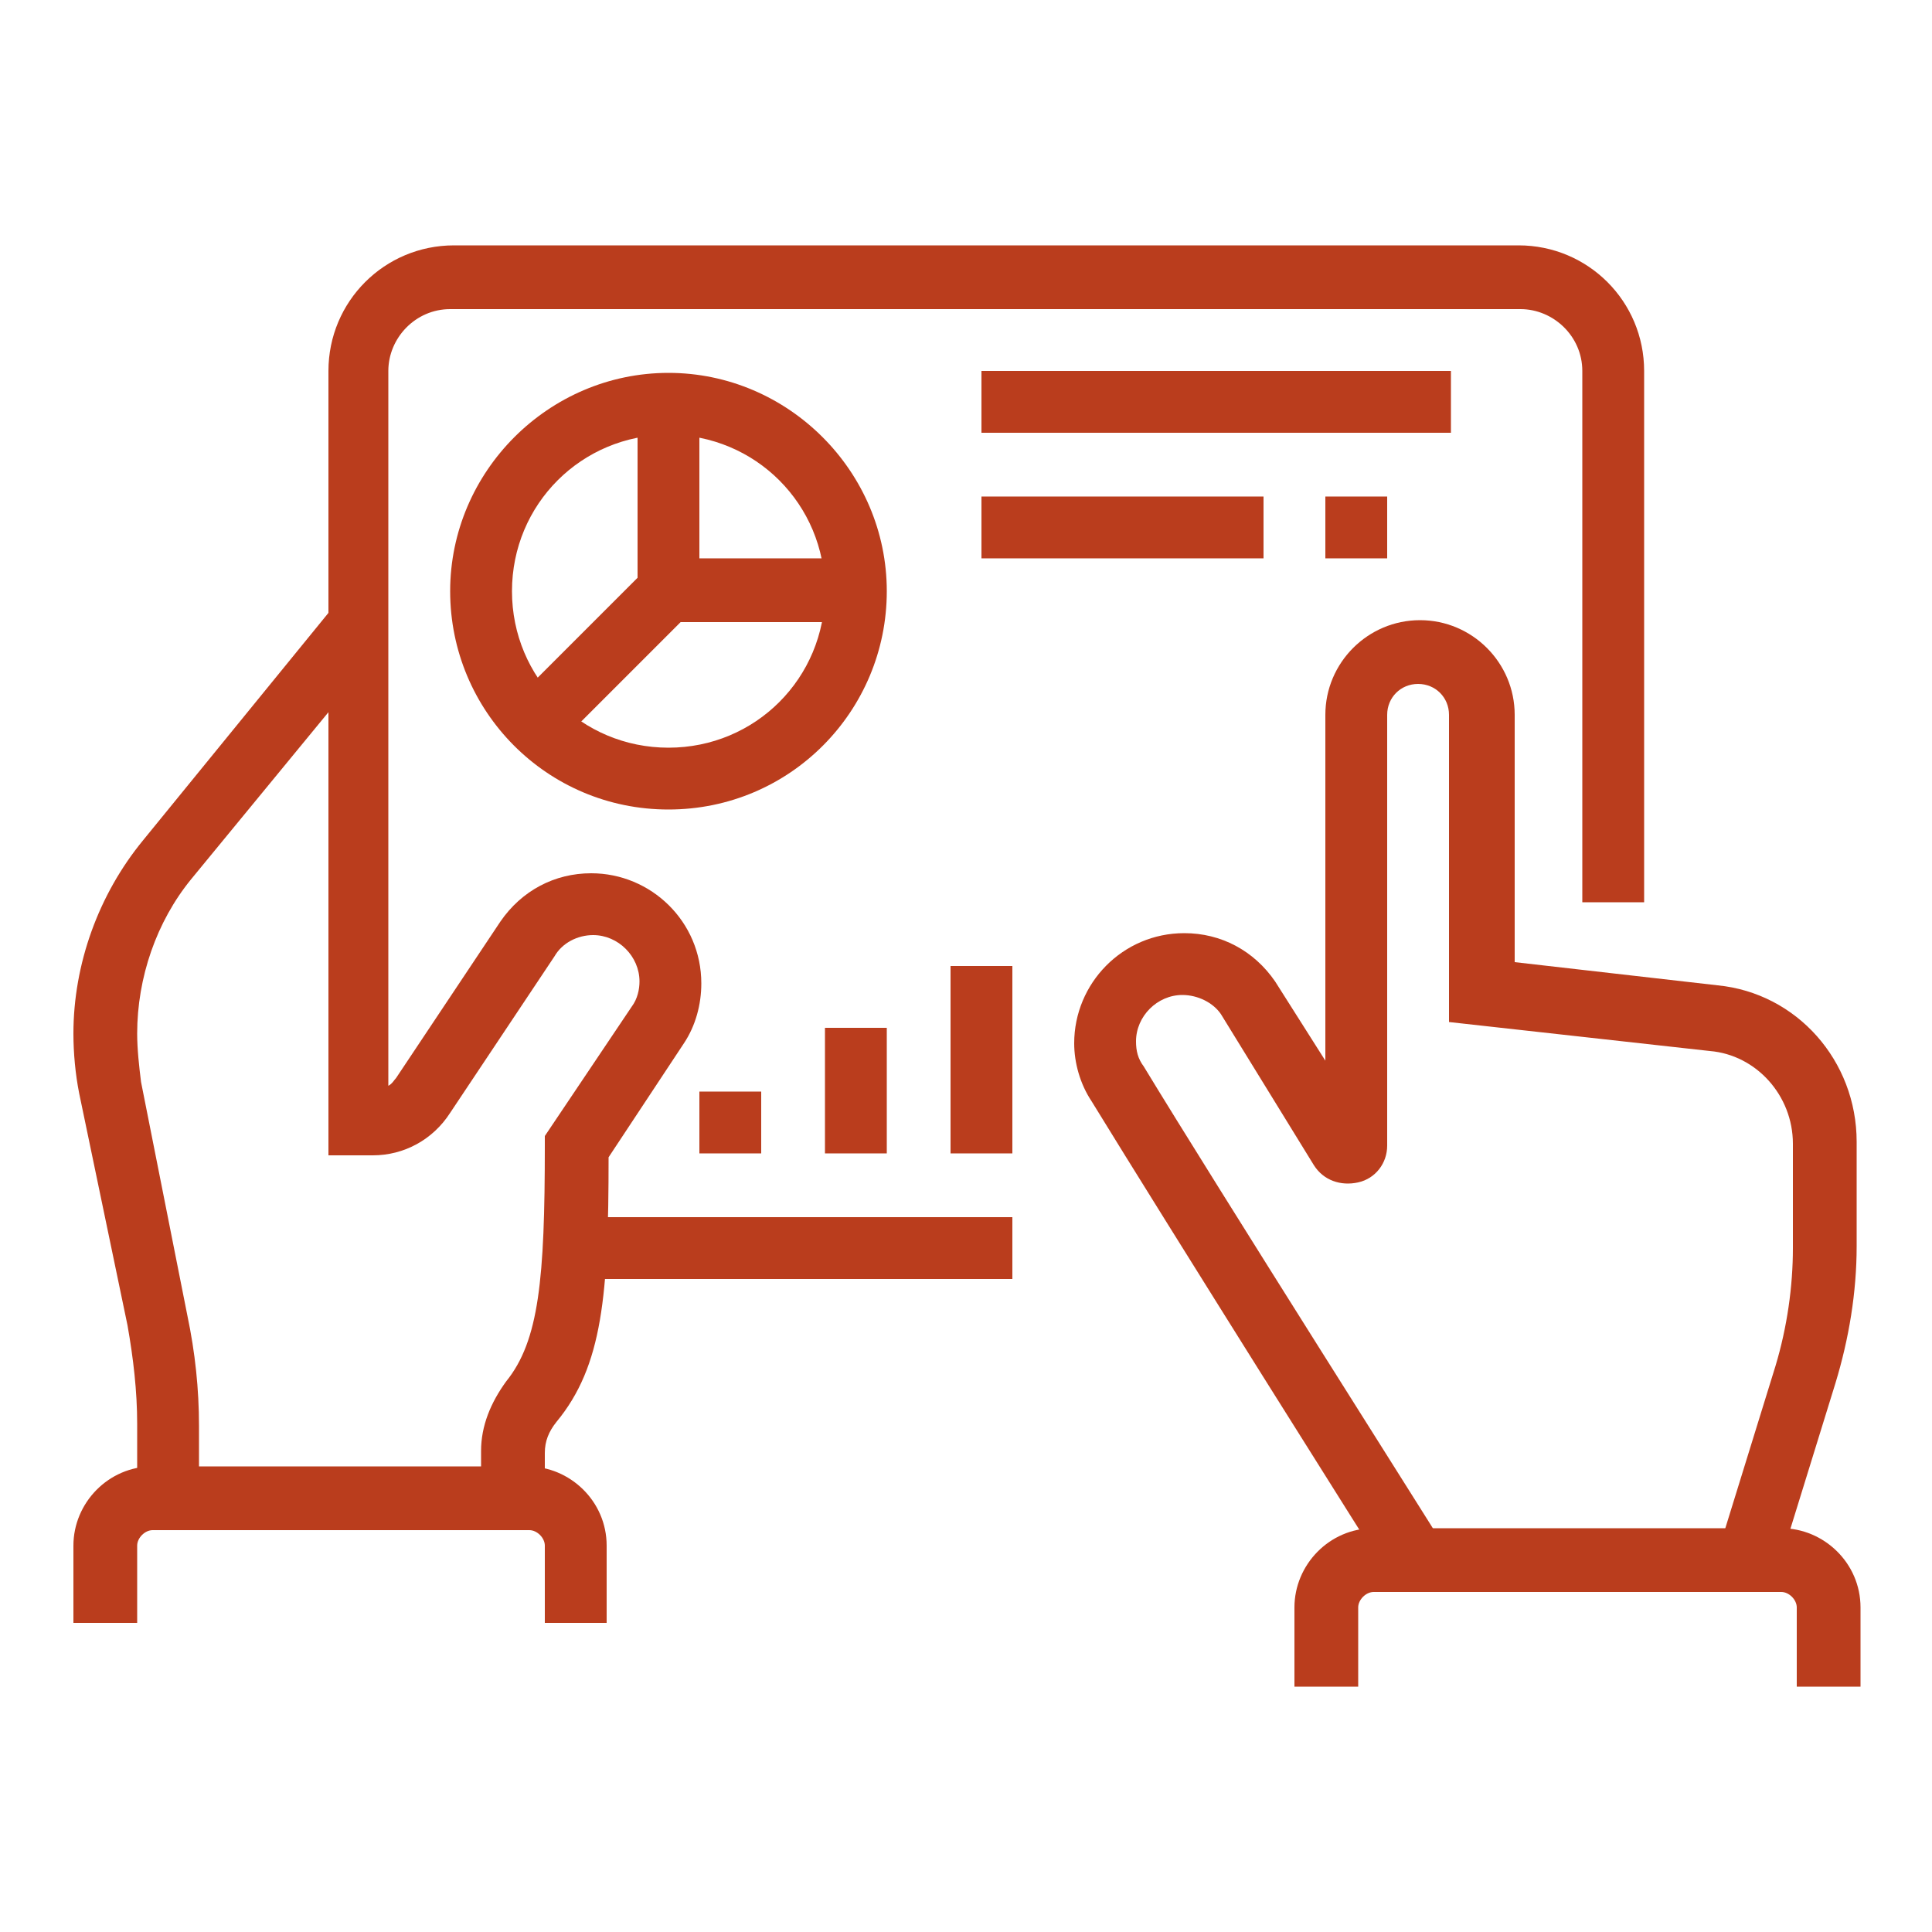 <?xml version="1.0" encoding="utf-8"?>
<!-- Generator: Adobe Illustrator 24.1.0, SVG Export Plug-In . SVG Version: 6.00 Build 0)  -->
<svg version="1.1" id="Layer_1" xmlns="http://www.w3.org/2000/svg" xmlns:xlink="http://www.w3.org/1999/xlink" x="0px" y="0px"
	 width="100px" height="100px" viewBox="0 0 100 100" style="enable-background:new 0 0 100 100;" xml:space="preserve">
<style type="text/css">
	.st0{fill:#BA3D1D;}
	.st1{display:none;}
	.st2{display:inline;fill:#BA3D1D;}
</style>
<g>
	<path class="st0" d="M31.4,84h-3.2V80c0-0.4-0.4-0.8-0.8-0.8H7.9c-0.4,0-0.8,0.4-0.8,0.8V84H3.8V80c0-2.2,1.8-4.1,4.1-4.1h19.4
		c2.2,0,4.1,1.8,4.1,4.1V84z"/>
	<path class="st0" d="M10.3,77.5H7.1v-3.8c0-1.7-0.2-3.4-0.5-5.1L4.1,56.6c-0.2-1-0.3-2.1-0.3-3.1c0-3.6,1.3-7.2,3.6-10l9.7-11.9
		l2.5,2.1L9.9,45.5c-1.8,2.2-2.8,5.1-2.8,8c0,0.8,0.1,1.7,0.2,2.5l2.4,12.1c0.4,1.9,0.6,3.8,0.6,5.7V77.5z"/>
	<path class="st0" d="M28.1,77.5h-3.2v-2.4c0-1.3,0.5-2.5,1.3-3.6c1.7-2.1,2-5.3,2-12.2v-0.5l4.5-6.7c0.3-0.4,0.4-0.9,0.4-1.3
		c0-1.3-1.1-2.4-2.4-2.4c-0.8,0-1.6,0.4-2,1.1l-5.4,8.1c-0.9,1.4-2.4,2.2-4,2.2h-2.3V19.2c0-3.6,2.9-6.5,6.5-6.5h55.1
		c3.6,0,6.5,2.9,6.5,6.5v27.5h-3.2V19.2c0-1.8-1.5-3.2-3.2-3.2H23.3c-1.8,0-3.2,1.5-3.2,3.2v37c0.2-0.1,0.3-0.3,0.4-0.4l5.4-8.1
		c1.1-1.6,2.8-2.5,4.7-2.5c3.1,0,5.7,2.5,5.7,5.7c0,1.1-0.3,2.2-0.9,3.1l-3.9,5.9c0,7.1-0.3,10.8-2.7,13.7c-0.4,0.5-0.6,1-0.6,1.6
		V77.5z"/>
	<path class="st0" d="M96.2,87.3h-3.2v-4.1c0-0.4-0.4-0.8-0.8-0.8H71.1c-0.4,0-0.8,0.4-0.8,0.8v4.1H67v-4.1c0-2.2,1.8-4.1,4.1-4.1
		h21.1c2.2,0,4.1,1.8,4.1,4.1V87.3z"/>
	<path class="st0" d="M71.9,81.6C71.8,81.5,60.3,63.2,56.5,57c-0.6-0.9-0.9-2-0.9-3c0-3.1,2.5-5.7,5.7-5.7c1.9,0,3.6,0.9,4.7,2.5
		l2.6,4.1V37c0-2.7,2.2-4.9,4.9-4.9s4.9,2.2,4.9,4.9v12.8L88.9,51c4.1,0.4,7.2,3.9,7.2,8.1v5.4c0,2.4-0.4,4.8-1.1,7.1l-3,9.7
		l-3.1-0.9l3-9.7c0.6-2,0.9-4.1,0.9-6.1v-5.4c0-2.5-1.9-4.6-4.3-4.8l-13.5-1.5V37c0-0.9-0.7-1.6-1.6-1.6c-0.9,0-1.6,0.7-1.6,1.6
		v22.3c0,0.9-0.6,1.7-1.5,1.9c-0.9,0.2-1.8-0.1-2.3-0.9l-4.8-7.8c-0.4-0.6-1.2-1-2-1c-1.3,0-2.4,1.1-2.4,2.4c0,0.5,0.1,0.9,0.4,1.3
		c3.7,6.1,15.3,24.4,15.4,24.6L71.9,81.6z"/>
	<rect x="29.6" y="63" class="st0" width="22.8" height="3.2"/>
	<rect x="36.2" y="56.5" class="st0" width="3.2" height="3.2"/>
	<rect x="42.7" y="53.2" class="st0" width="3.2" height="6.5"/>
	<rect x="49.2" y="50" class="st0" width="3.2" height="9.7"/>
	<path class="st0" d="M34.6,41.9c-6.3,0-11.3-5.1-11.3-11.3s5.1-11.3,11.3-11.3s11.3,5.1,11.3,11.3S40.9,41.9,34.6,41.9z M34.6,22.5
		c-4.5,0-8.1,3.6-8.1,8.1s3.6,8.1,8.1,8.1s8.1-3.6,8.1-8.1S39.1,22.5,34.6,22.5z"/>
	<polygon class="st0" points="44.3,32.2 33,32.2 33,20.8 36.2,20.8 36.2,28.9 44.3,28.9 	"/>
	
		<rect x="26.3" y="32.4" transform="matrix(0.707 -0.707 0.707 0.707 -14.908 31.999)" class="st0" width="9.7" height="3.2"/>
	<rect x="50.8" y="19.2" class="st0" width="24.3" height="3.2"/>
	<rect x="50.8" y="25.7" class="st0" width="14.6" height="3.2"/>
	<rect x="68.6" y="25.7" class="st0" width="3.2" height="3.2"/>
</g>
<g class="st1">
	<path class="st2" d="M43.5,80.9l-10.1-7.5c-1.9-1.7-2.8-3.9-2.8-6.2c0-4.6,3.6-8.2,8.1-8.2c1.7,0,3.5,0.5,4.9,1.5
		c1.4-1,3.1-1.5,4.9-1.5c4.5,0,8.1,3.6,8.1,8.2c0,2.3-1,4.6-2.7,6.1L43.5,80.9z M38.6,62.2c-2.7,0-4.9,2.2-4.9,5
		c0,1.4,0.6,2.8,1.7,3.7l8.1,6l8.2-6.1c0.9-0.9,1.5-2.2,1.5-3.6c0-2.8-2.1-5-4.9-5c-1.4,0-2.8,0.6-3.7,1.5l-1.2,1.2l-1.2-1.2
		C41.4,62.7,40,62.2,38.6,62.2z"/>
	<path class="st2" d="M72.7,96.2h-6.5v-3.2h6.5c0.9,0,1.6-0.7,1.6-1.6c0-0.1,0-0.2,0-0.2l-8.1-46.8L61.4,91c0,0.2,0,0.3,0,0.3
		c0,0.9,0.7,1.6,1.6,1.6v3.2c-2.7,0-4.9-2.2-4.9-4.9c0-0.3,0-0.5,0.1-0.8L63,43.9c0.3-1.7,1.6-2.8,3.2-2.8c1.5,0,2.9,1.1,3.2,2.6
		l8.1,46.9c0,0.3,0.1,0.5,0.1,0.8C77.5,94,75.3,96.2,72.7,96.2z"/>
	<path class="st2" d="M67.8,96.2h-47c-2.7,0-4.9-2.2-4.9-4.9c0-0.2,0-0.3,0-0.5L20.8,44c0.2-1.7,1.5-2.9,3.2-2.9h42.1v3.2H24.1
		l-4.8,46.8c0,1,0.7,1.8,1.6,1.8h47V96.2z"/>
	
		<rect x="26.3" y="60.5" transform="matrix(0.103 -0.995 0.995 0.103 -37.191 82.945)" class="st2" width="2.3" height="3.2"/>
	<rect x="26.8" y="54.1" transform="matrix(0.103 -0.995 0.995 0.103 -30.225 77.902)" class="st2" width="2.6" height="3.2"/>
	<rect x="27.5" y="47.4" transform="matrix(0.103 -0.995 0.995 0.103 -22.963 72.564)" class="st2" width="2.6" height="3.2"/>
	<path class="st2" d="M54.8,42.7h-3.2V24.9c0-1.7-0.7-3.3-1.9-4.6L52,18c1.8,1.8,2.8,4.2,2.8,6.8V42.7z"/>
	<rect x="35.4" y="23.3" class="st2" width="3.2" height="19.5"/>
	<path class="st2" d="M95,35.2c-5.1-3.9-9.8-7.8-13.9-11.1c-3.4-2.8-6.6-5.4-9.4-7.6c-0.6-0.5-2.9-2.3-3.3-2.7
		c-2.5-1.6-5.6-2.2-8.4-1.6l-13.6,3c-0.8,0.2-1.3,0.8-1.3,1.6c0,1,1,1.8,2,1.6l13.4-3l0.7,3.2l-13.4,3c-0.4,0.1-0.7,0.1-1.1,0.1
		c-2.7,0-4.9-2.2-4.9-4.9c0-2.3,1.6-4.2,3.8-4.7l13.6-3c3.8-0.8,7.8-0.1,11,2.1l0.1,0.1c0,0,2.6,2.2,3.2,2.7
		c2.9,2.2,6.1,4.9,9.5,7.6c4.1,3.4,8.8,7.2,13.8,11.1L95,35.2z"/>
	<path class="st2" d="M90.1,51.1c-3.1-3.2-6.5-7.3-9.7-11.3c-4.3-5.2-10.8-13.1-12.6-13.3h-2.2c-0.5,0-1.1,0.1-1.6,0.2l-14.1,2.7
		c-0.9,0.2-1.9,0.3-2.9,0.3c-2.6,0-5.3-0.9-7.4-2.5L24.1,15.6c-1.1-0.8-1.7-2.2-1.7-3.7c0-2.7,2.2-4.9,4.9-4.9c1,0,1.8,0.3,2.6,0.8
		l15.9,10.3l-1.8,2.7L28.2,10.6c-1-0.7-2.5,0.1-2.5,1.4c0,0.5,0.2,0.9,0.4,1.1l15.6,11.7c2.1,1.6,5,2.2,7.6,1.5l14.1-2.7
		c0.7-0.2,1.5-0.3,2.3-0.3h2.2c3.1,0,7.6,5.2,15.1,14.4c3.2,3.9,6.6,8,9.6,11.1L90.1,51.1z"/>
	<polygon class="st2" points="16,16.8 12.7,16.8 12.7,20 16,20 16,16.8 	"/>
	<polygon class="st2" points="22.4,20 19.2,20 19.2,23.3 22.4,23.3 22.4,20 	"/>
	<polygon class="st2" points="6.2,26.5 3,26.5 3,29.7 6.2,29.7 6.2,26.5 	"/>
	<polygon class="st2" points="25.7,26.5 22.4,26.5 22.4,29.7 25.7,29.7 25.7,26.5 	"/>
	<polygon class="st2" points="16,36.2 12.7,36.2 12.7,39.5 16,39.5 16,36.2 	"/>
	<polygon class="st2" points="9.5,33 6.2,33 6.2,36.2 9.5,36.2 9.5,33 	"/>
	<polygon class="st2" points="22.4,33 19.2,33 19.2,36.2 22.4,36.2 22.4,33 	"/>
	<polygon class="st2" points="9.5,20 6.2,20 6.2,23.3 9.5,23.3 9.5,20 	"/>
	<polygon class="st2" points="84,73.5 80.8,73.5 80.8,76.7 84,76.7 84,73.5 	"/>
	<polygon class="st2" points="90.5,76.7 87.2,76.7 87.2,80 90.5,80 90.5,76.7 	"/>
	<polygon class="st2" points="93.7,83.2 90.5,83.2 90.5,86.5 93.7,86.5 93.7,83.2 	"/>
	<polygon class="st2" points="84,92.9 80.8,92.9 80.8,96.2 84,96.2 84,92.9 	"/>
	<polygon class="st2" points="90.5,89.7 87.2,89.7 87.2,92.9 90.5,92.9 90.5,89.7 	"/>
	<polygon class="st2" points="87.2,3.8 84,3.8 84,7.1 87.2,7.1 87.2,3.8 	"/>
	<polygon class="st2" points="93.7,7.1 90.5,7.1 90.5,10.3 93.7,10.3 93.7,7.1 	"/>
	<polygon class="st2" points="97,13.5 93.7,13.5 93.7,16.8 97,16.8 97,13.5 	"/>
	<polygon class="st2" points="93.7,20 90.5,20 90.5,23.3 93.7,23.3 93.7,20 	"/>
	<polygon class="st2" points="80.8,7.1 77.5,7.1 77.5,10.3 80.8,10.3 80.8,7.1 	"/>
</g>
</svg>
